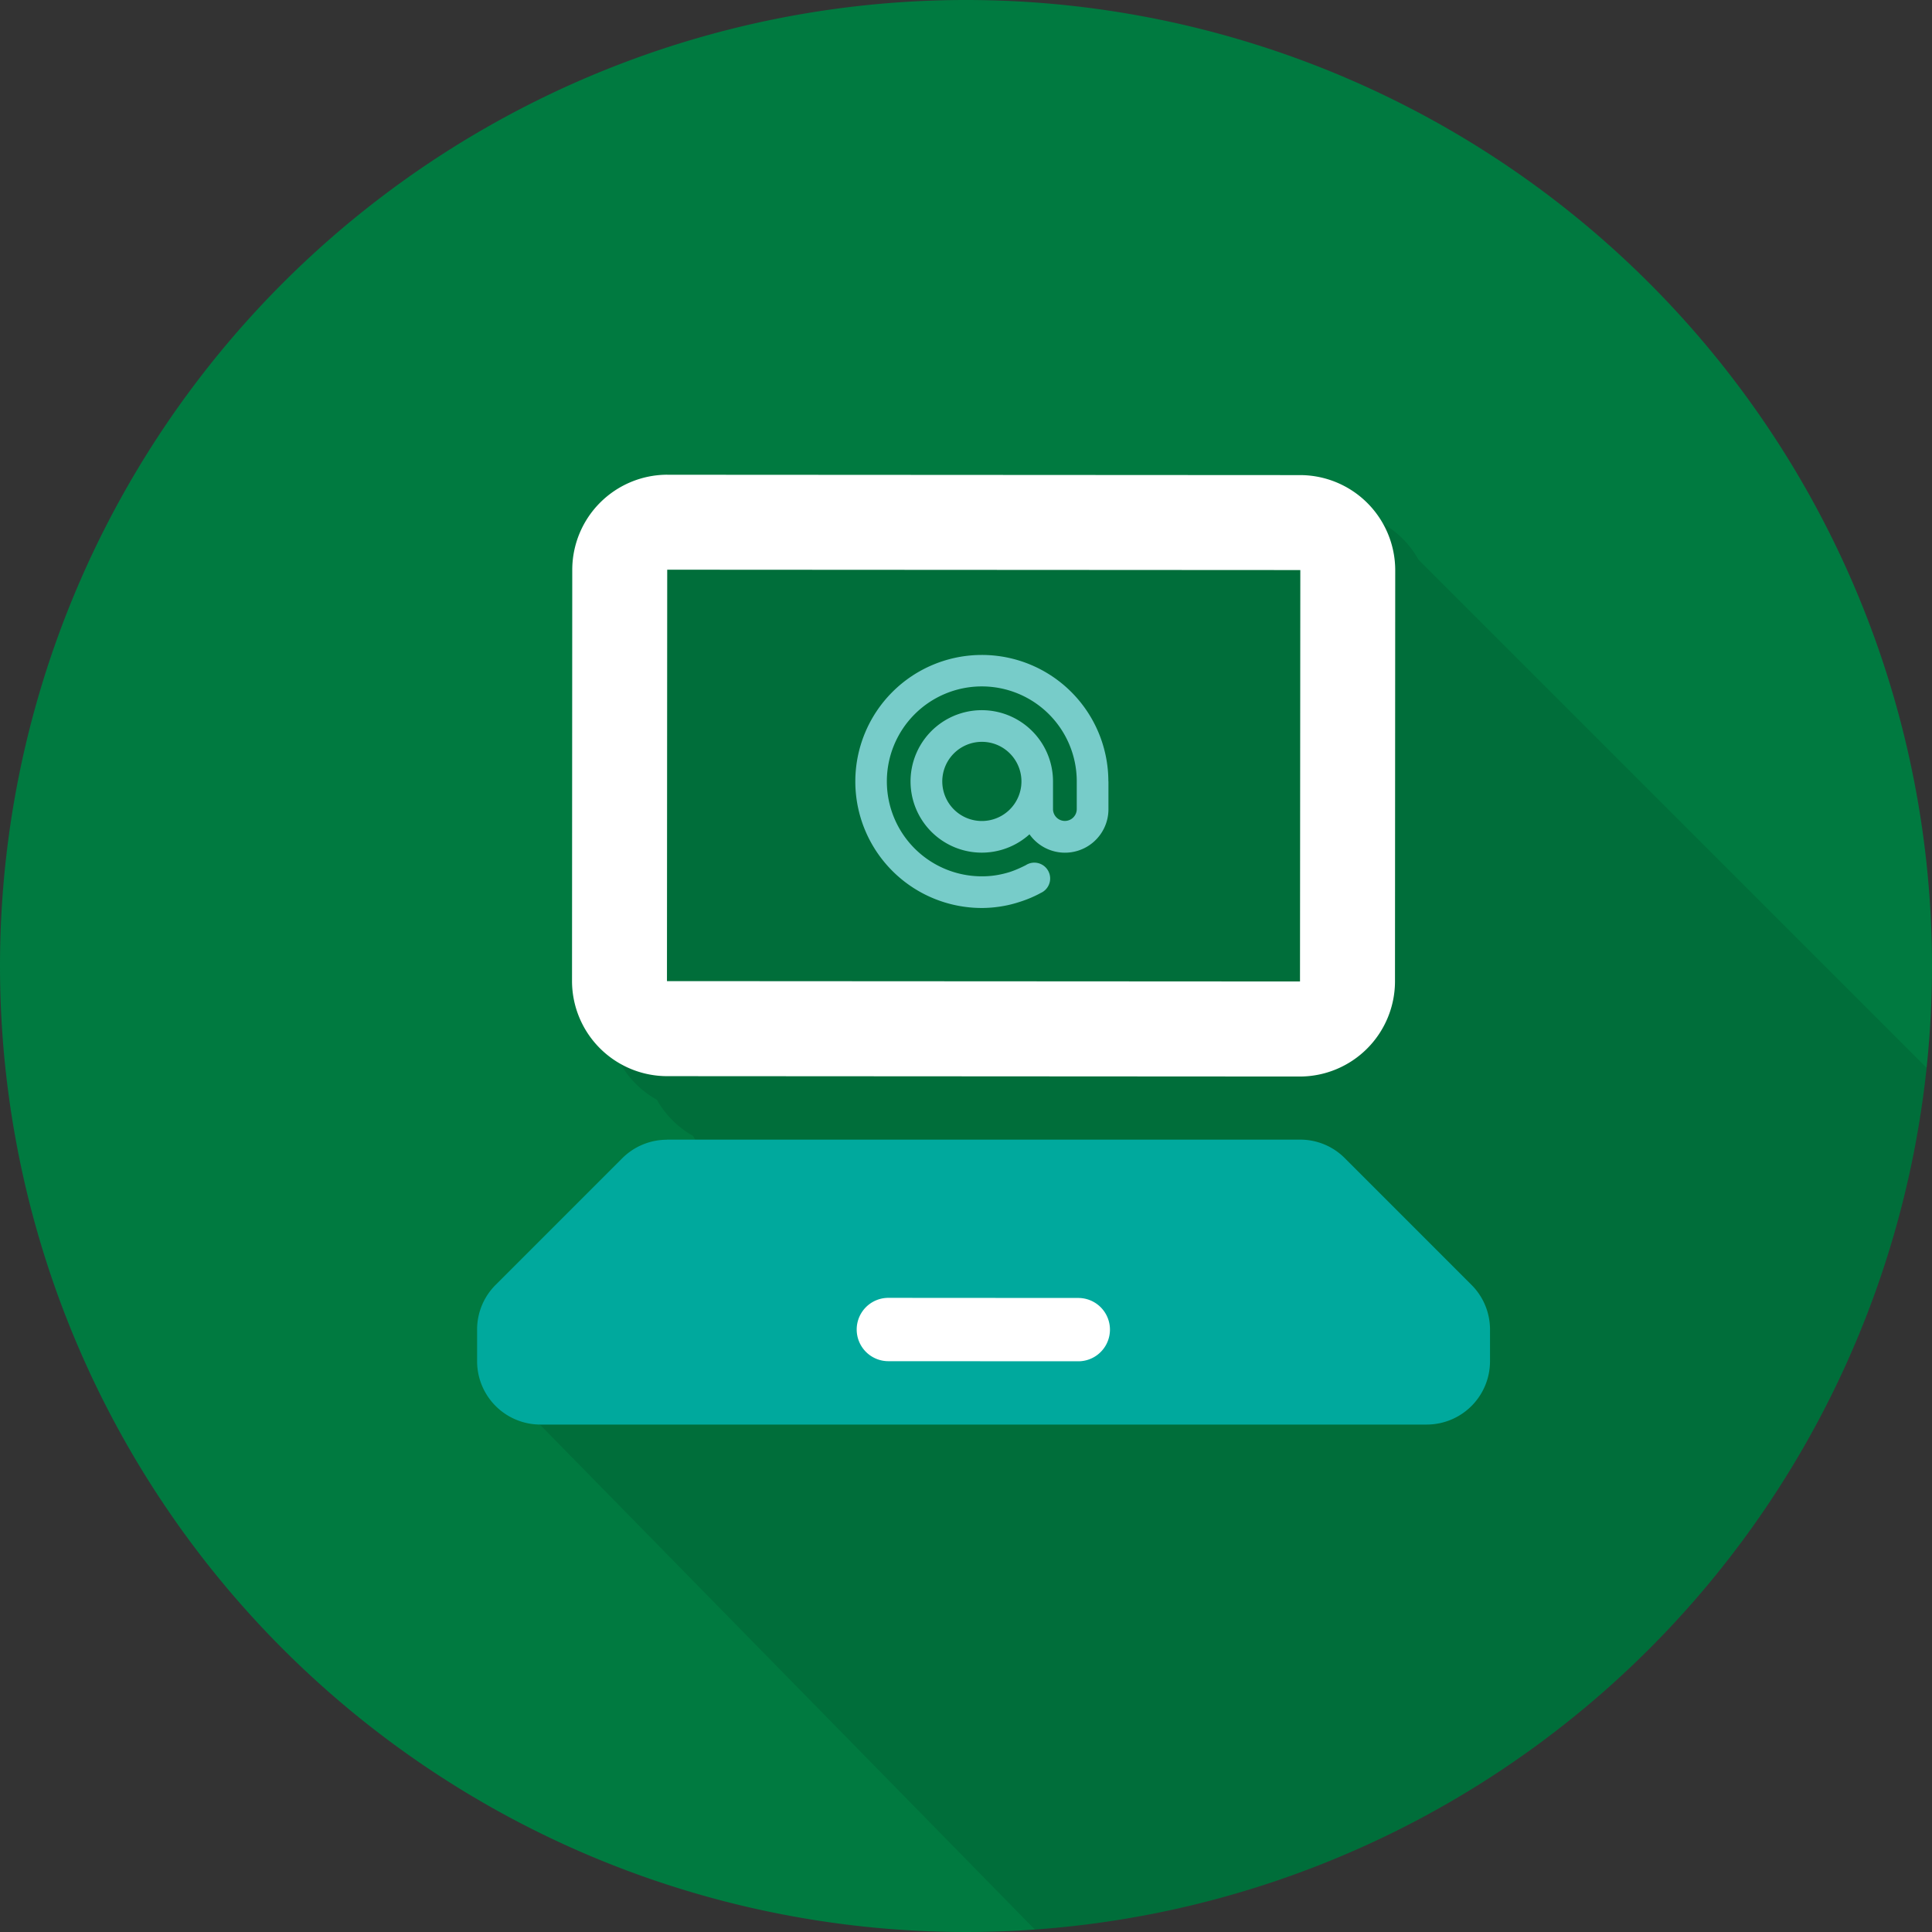 <svg id="icon-learning" xmlns="http://www.w3.org/2000/svg" xmlns:xlink="http://www.w3.org/1999/xlink" width="115" height="115" viewBox="0 0 115 115">
  <rect x="0" y="0" width="115" height="115" fill="#333333" stroke="none"/>
  <defs>
    <clipPath id="clip-path">
      <rect id="Rectangle_1635" data-name="Rectangle 1635" width="115" height="115" fill="none"/>
    </clipPath>
    <clipPath id="clip-path-3">
      <rect id="Rectangle_1633" data-name="Rectangle 1633" width="84.137" height="84.438" transform="translate(30.545 30.415)" fill="none"/>
    </clipPath>
  </defs>
  <g id="Group_119139" data-name="Group 119139" clip-path="url(#clip-path)">
    <g id="Group_119138" data-name="Group 119138">
      <g id="Group_119137" data-name="Group 119137" clip-path="url(#clip-path)">
        <path id="Path_1196" data-name="Path 1196" d="M57.5,0A57.5,57.5,0,1,1,0,57.5,57.5,57.5,0,0,1,57.5,0" fill="#007a40"/>
        <g id="Group_119136" data-name="Group 119136" opacity="0.1" style="isolation: isolate">
          <g id="Group_119135" data-name="Group 119135">
            <g id="Group_119134" data-name="Group 119134" clip-path="url(#clip-path-3)">
              <path id="Path_1197" data-name="Path 1197" d="M114.682,63.563,84.434,33.315a5.64,5.64,0,0,0-4.9-2.9H41.849A5.667,5.667,0,0,0,36.2,36.067V60.562a5.639,5.639,0,0,0,2.9,4.9,5.684,5.684,0,0,0,2.15,2.15,5.686,5.686,0,0,0,2.15,2.151c.041.071.076.147.118.215H41.851a3.775,3.775,0,0,0-2.665,1.1L31.675,78.6a3.747,3.747,0,0,0-1.13,2.689v1.883L61.6,114.853a57.512,57.512,0,0,0,53.083-51.29"/>
            </g>
          </g>
        </g>
        <path id="Path_1198" data-name="Path 1198" d="M39.7,67.835H77.386a3.745,3.745,0,0,1,2.689,1.13l7.511,7.513a3.748,3.748,0,0,1,1.105,2.665v1.883a3.768,3.768,0,0,1-3.766,3.769H32.169a3.769,3.769,0,0,1-3.77-3.769V79.143a3.749,3.749,0,0,1,1.13-2.689l7.512-7.513a3.772,3.772,0,0,1,2.665-1.1Z" fill="#00a99d"/>
        <path id="Path_1199" data-name="Path 1199" d="M39.718,28.259,77.4,28.28a5.668,5.668,0,0,1,5.649,5.655l-.014,24.494a5.672,5.672,0,0,1-5.655,5.65L39.7,64.057A5.668,5.668,0,0,1,34.049,58.4l.014-24.494a5.667,5.667,0,0,1,5.655-5.649M52.879,77.253a1.885,1.885,0,0,0,0,3.77l11.305.006a1.884,1.884,0,1,0,0-3.769l-11.305-.007ZM39.715,33.911,39.7,58.4l37.681.021L77.4,33.932Z" fill="#fff"/>
        <path id="Path_1200" data-name="Path 1200" d="M65.979,46.513v1.648a2.587,2.587,0,0,1-4.7,1.5,4.24,4.24,0,1,1,1.4-3.151v1.648a.707.707,0,0,0,1.414,0V46.511a5.652,5.652,0,1,0-5.652,5.651,5.5,5.5,0,0,0,.57-.028,5.124,5.124,0,0,0,.558-.089,5.383,5.383,0,0,0,.533-.139c.155-.05.329-.116.52-.2.082-.036.163-.073.249-.115s.141-.068.188-.092a.929.929,0,0,1,.51-.151.943.943,0,0,1,.375,1.807c-.1.057-.187.1-.249.13-.1.051-.215.1-.33.152-.206.087-.437.175-.7.257a7.009,7.009,0,0,1-.71.191,7.443,7.443,0,0,1-.757.12,7.256,7.256,0,0,1-.761.042,7.531,7.531,0,1,1,7.537-7.535Zm-7.535-2.356a2.356,2.356,0,1,0,1.666.69,2.342,2.342,0,0,0-1.666-.69" fill="#77ccc9"/>
      </g>
    </g>
  </g>
</svg>
